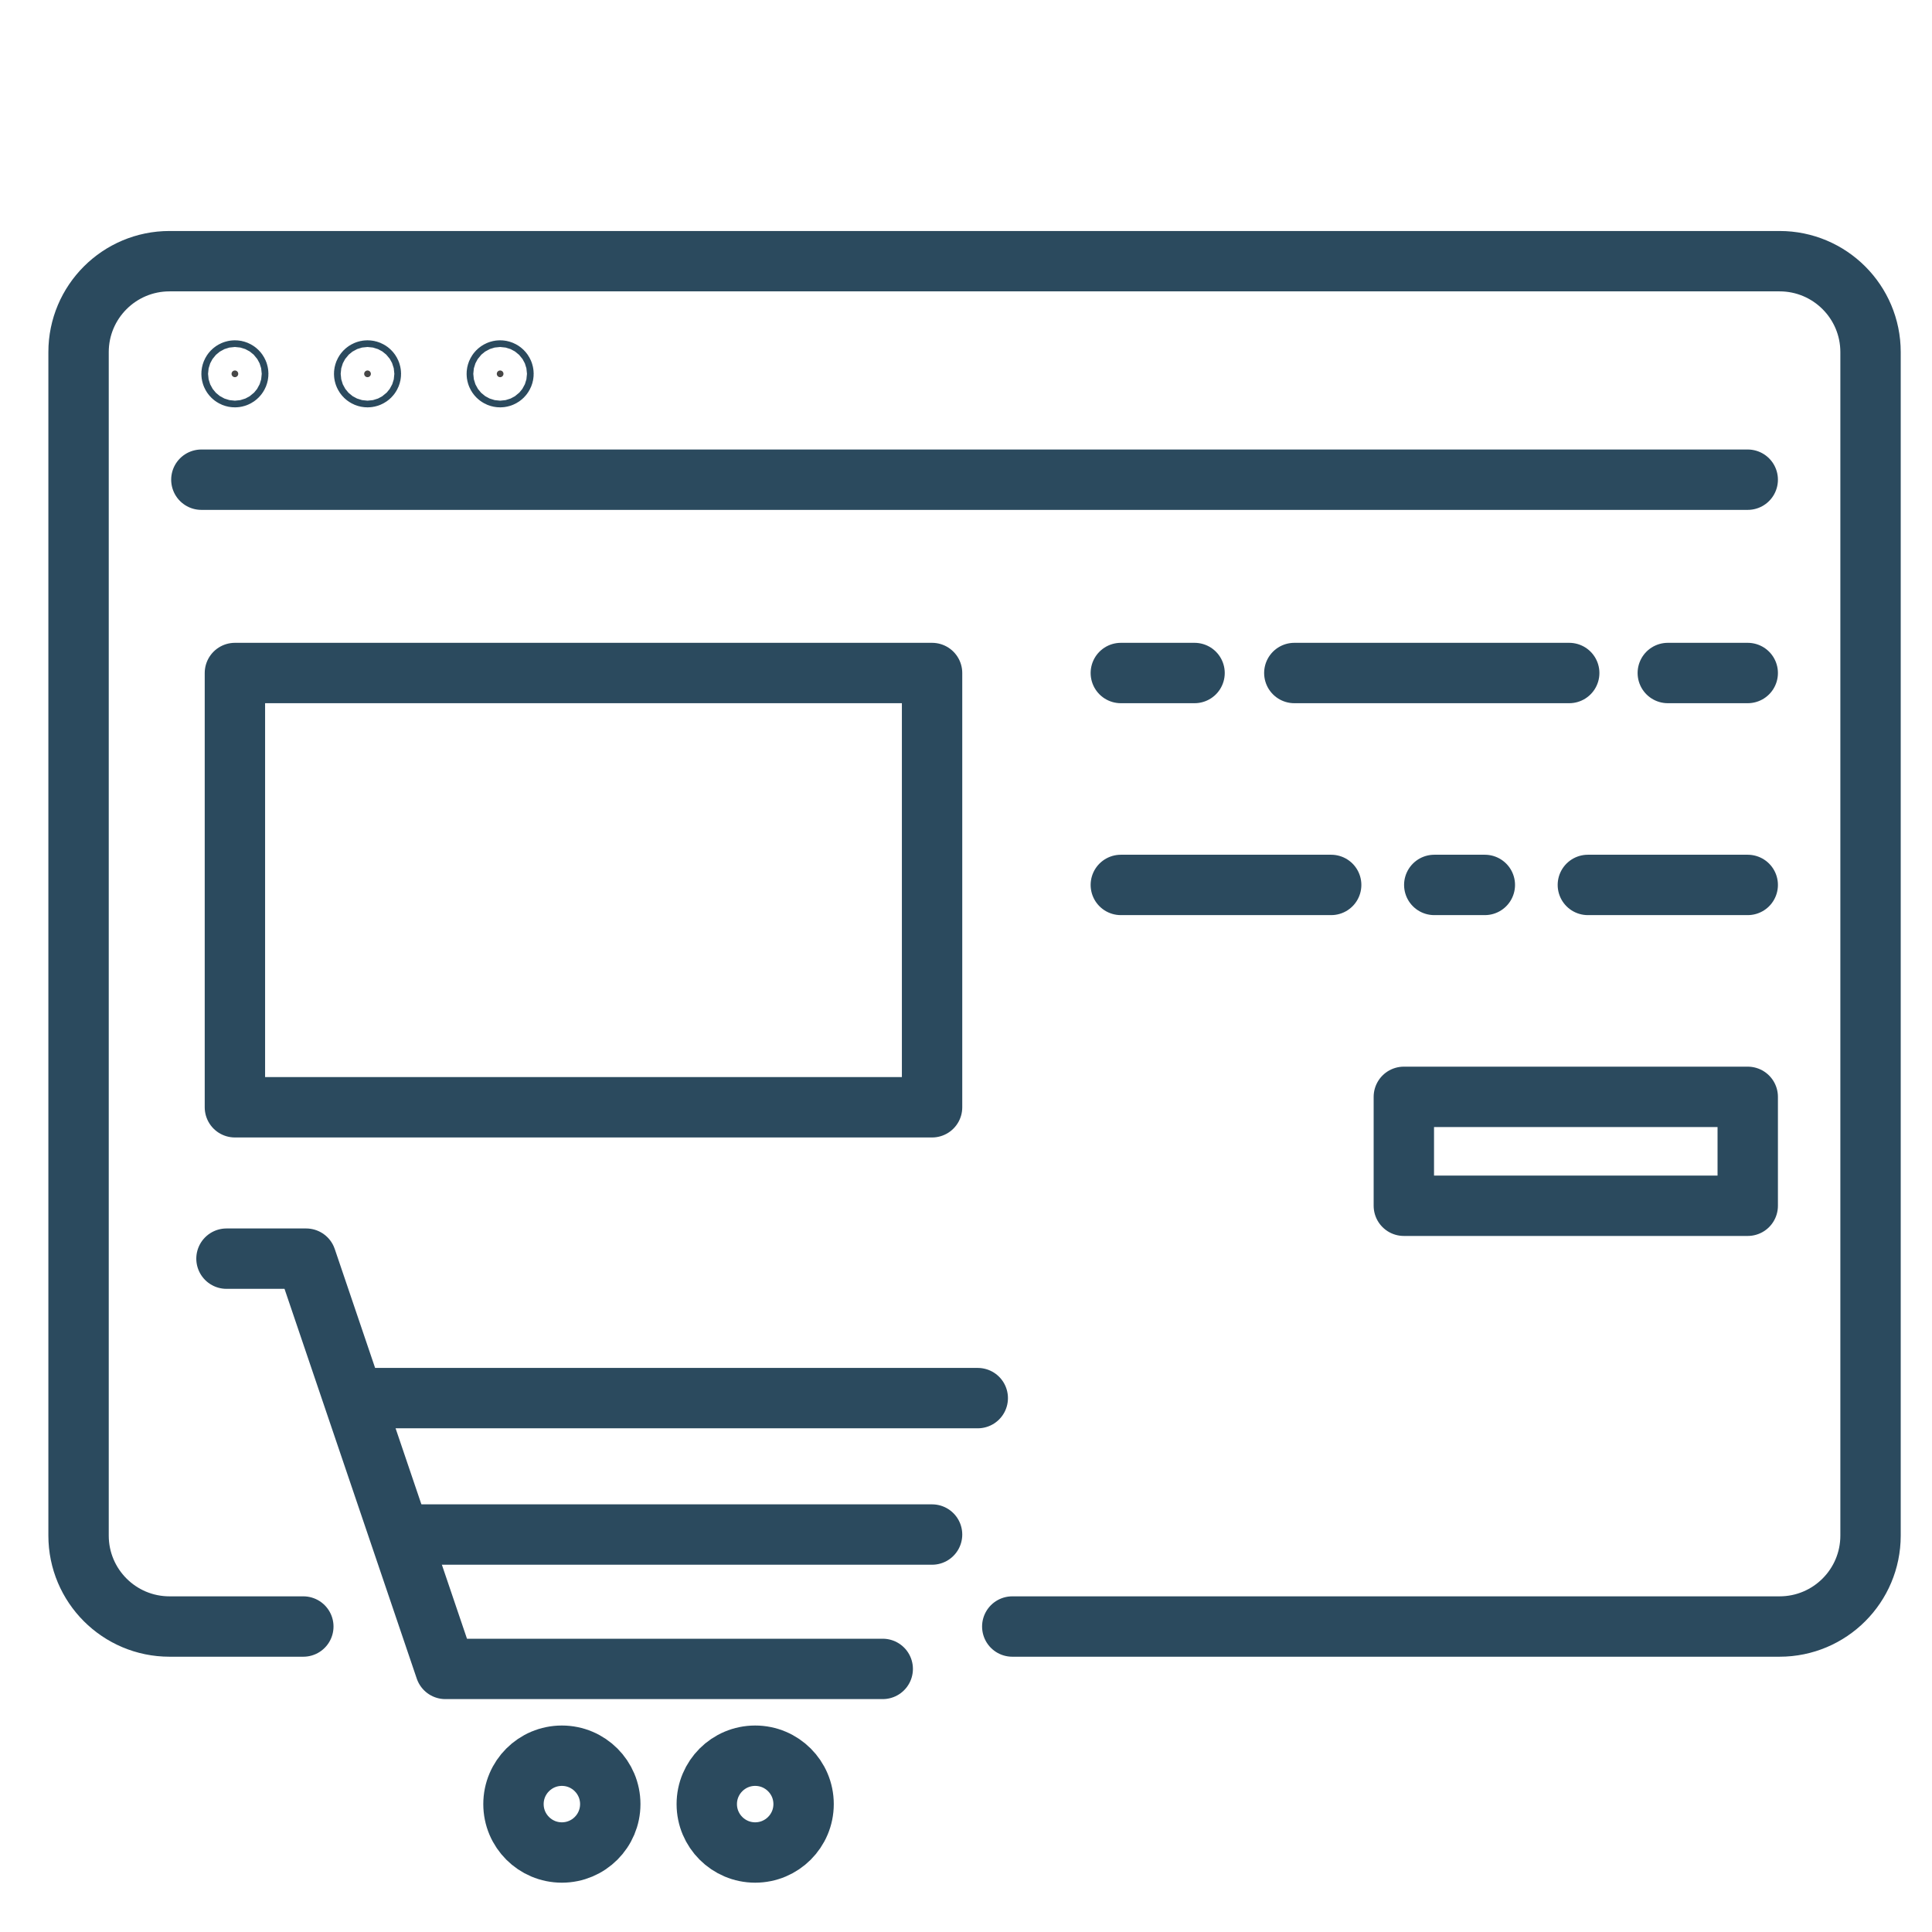 <svg width="80" height="80" viewBox="0 0 80 80" fill="none" xmlns="http://www.w3.org/2000/svg">
<g clip-path="url(#clip0_44_2815)">
<path d="M12.56 67.351H7.019C4.939 67.351 3.253 65.665 3.253 63.585V14.58C3.253 12.501 4.939 10.815 7.019 10.815H73.689C75.769 10.815 77.455 12.501 77.455 14.58V63.585C77.455 65.665 75.769 67.351 73.689 67.351H41.916" stroke="#2B4A5E" stroke-width="2.5" stroke-miterlimit="10" stroke-linecap="round" stroke-linejoin="round"/>
<path d="M8.338 19.863H72.37" stroke="#2B4A5E" stroke-width="2.5" stroke-miterlimit="10" stroke-linecap="round" stroke-linejoin="round"/>
<path d="M9.865 15.48C9.865 15.556 9.803 15.618 9.727 15.618C9.65 15.618 9.588 15.556 9.588 15.48C9.588 15.403 9.65 15.341 9.727 15.341C9.803 15.341 9.865 15.403 9.865 15.48Z" fill="#474747" stroke="#2B4A5E" stroke-width="2.5"/>
<path d="M15.357 15.48C15.357 15.556 15.295 15.618 15.218 15.618C15.142 15.618 15.079 15.556 15.079 15.48C15.079 15.403 15.142 15.341 15.218 15.341C15.295 15.341 15.357 15.403 15.357 15.48Z" fill="#474747" stroke="#2B4A5E" stroke-width="2.5"/>
<path d="M20.848 15.48C20.848 15.556 20.786 15.618 20.709 15.618C20.633 15.618 20.571 15.556 20.571 15.48C20.571 15.403 20.633 15.341 20.709 15.341C20.786 15.341 20.848 15.403 20.848 15.48Z" fill="#474747" stroke="#2B4A5E" stroke-width="2.5"/>
<path d="M9.378 52.118H12.677L18.441 69.106H36.552" stroke="#2B4A5E" stroke-width="2.5" stroke-miterlimit="10" stroke-linecap="round" stroke-linejoin="round"/>
<path d="M15.355 57.893H40.487" stroke="#2B4A5E" stroke-width="2.5" stroke-miterlimit="10" stroke-linecap="round" stroke-linejoin="round"/>
<path d="M17.184 63.542H38.595" stroke="#2B4A5E" stroke-width="2.5" stroke-miterlimit="10" stroke-linecap="round" stroke-linejoin="round"/>
<path d="M23.266 76.708C24.373 76.708 25.27 75.811 25.27 74.704C25.27 73.597 24.373 72.7 23.266 72.7C22.159 72.7 21.262 73.597 21.262 74.704C21.262 75.811 22.159 76.708 23.266 76.708Z" stroke="#2B4A5E" stroke-width="2.5" stroke-miterlimit="10" stroke-linecap="round" stroke-linejoin="round"/>
<path d="M31.27 76.708C32.377 76.708 33.275 75.811 33.275 74.704C33.275 73.597 32.377 72.7 31.27 72.7C30.164 72.7 29.266 73.597 29.266 74.704C29.266 75.811 30.164 76.708 31.27 76.708Z" stroke="#2B4A5E" stroke-width="2.5" stroke-miterlimit="10" stroke-linecap="round" stroke-linejoin="round"/>
<path d="M9.727 27.868H38.595V45.85H9.727V27.868Z" stroke="#2B4A5E" stroke-width="2.5" stroke-miterlimit="10" stroke-linecap="round" stroke-linejoin="round"/>
<path d="M46.411 27.868H49.464" stroke="#2B4A5E" stroke-width="2.5" stroke-miterlimit="10" stroke-linecap="round" stroke-linejoin="round"/>
<path d="M53.595 27.868H64.978" stroke="#2B4A5E" stroke-width="2.5" stroke-miterlimit="10" stroke-linecap="round" stroke-linejoin="round"/>
<path d="M69.06 27.868H72.37" stroke="#2B4A5E" stroke-width="2.5" stroke-miterlimit="10" stroke-linecap="round" stroke-linejoin="round"/>
<path d="M46.411 36.643H55.121" stroke="#2B4A5E" stroke-width="2.5" stroke-miterlimit="10" stroke-linecap="round" stroke-linejoin="round"/>
<path d="M65.75 36.643H72.37" stroke="#2B4A5E" stroke-width="2.5" stroke-miterlimit="10" stroke-linecap="round" stroke-linejoin="round"/>
<path d="M59.39 36.643H61.484" stroke="#2B4A5E" stroke-width="2.5" stroke-miterlimit="10" stroke-linecap="round" stroke-linejoin="round"/>
<path d="M58.13 45.418H72.37V49.928H58.13V45.418Z" stroke="#2B4A5E" stroke-width="2.5" stroke-miterlimit="10" stroke-linecap="round" stroke-linejoin="round"/>
</g>
<defs>
<clipPath id="clip0_44_2815">
<rect width="80" height="80" fill="white"/>
</clipPath>
</defs>
</svg>
